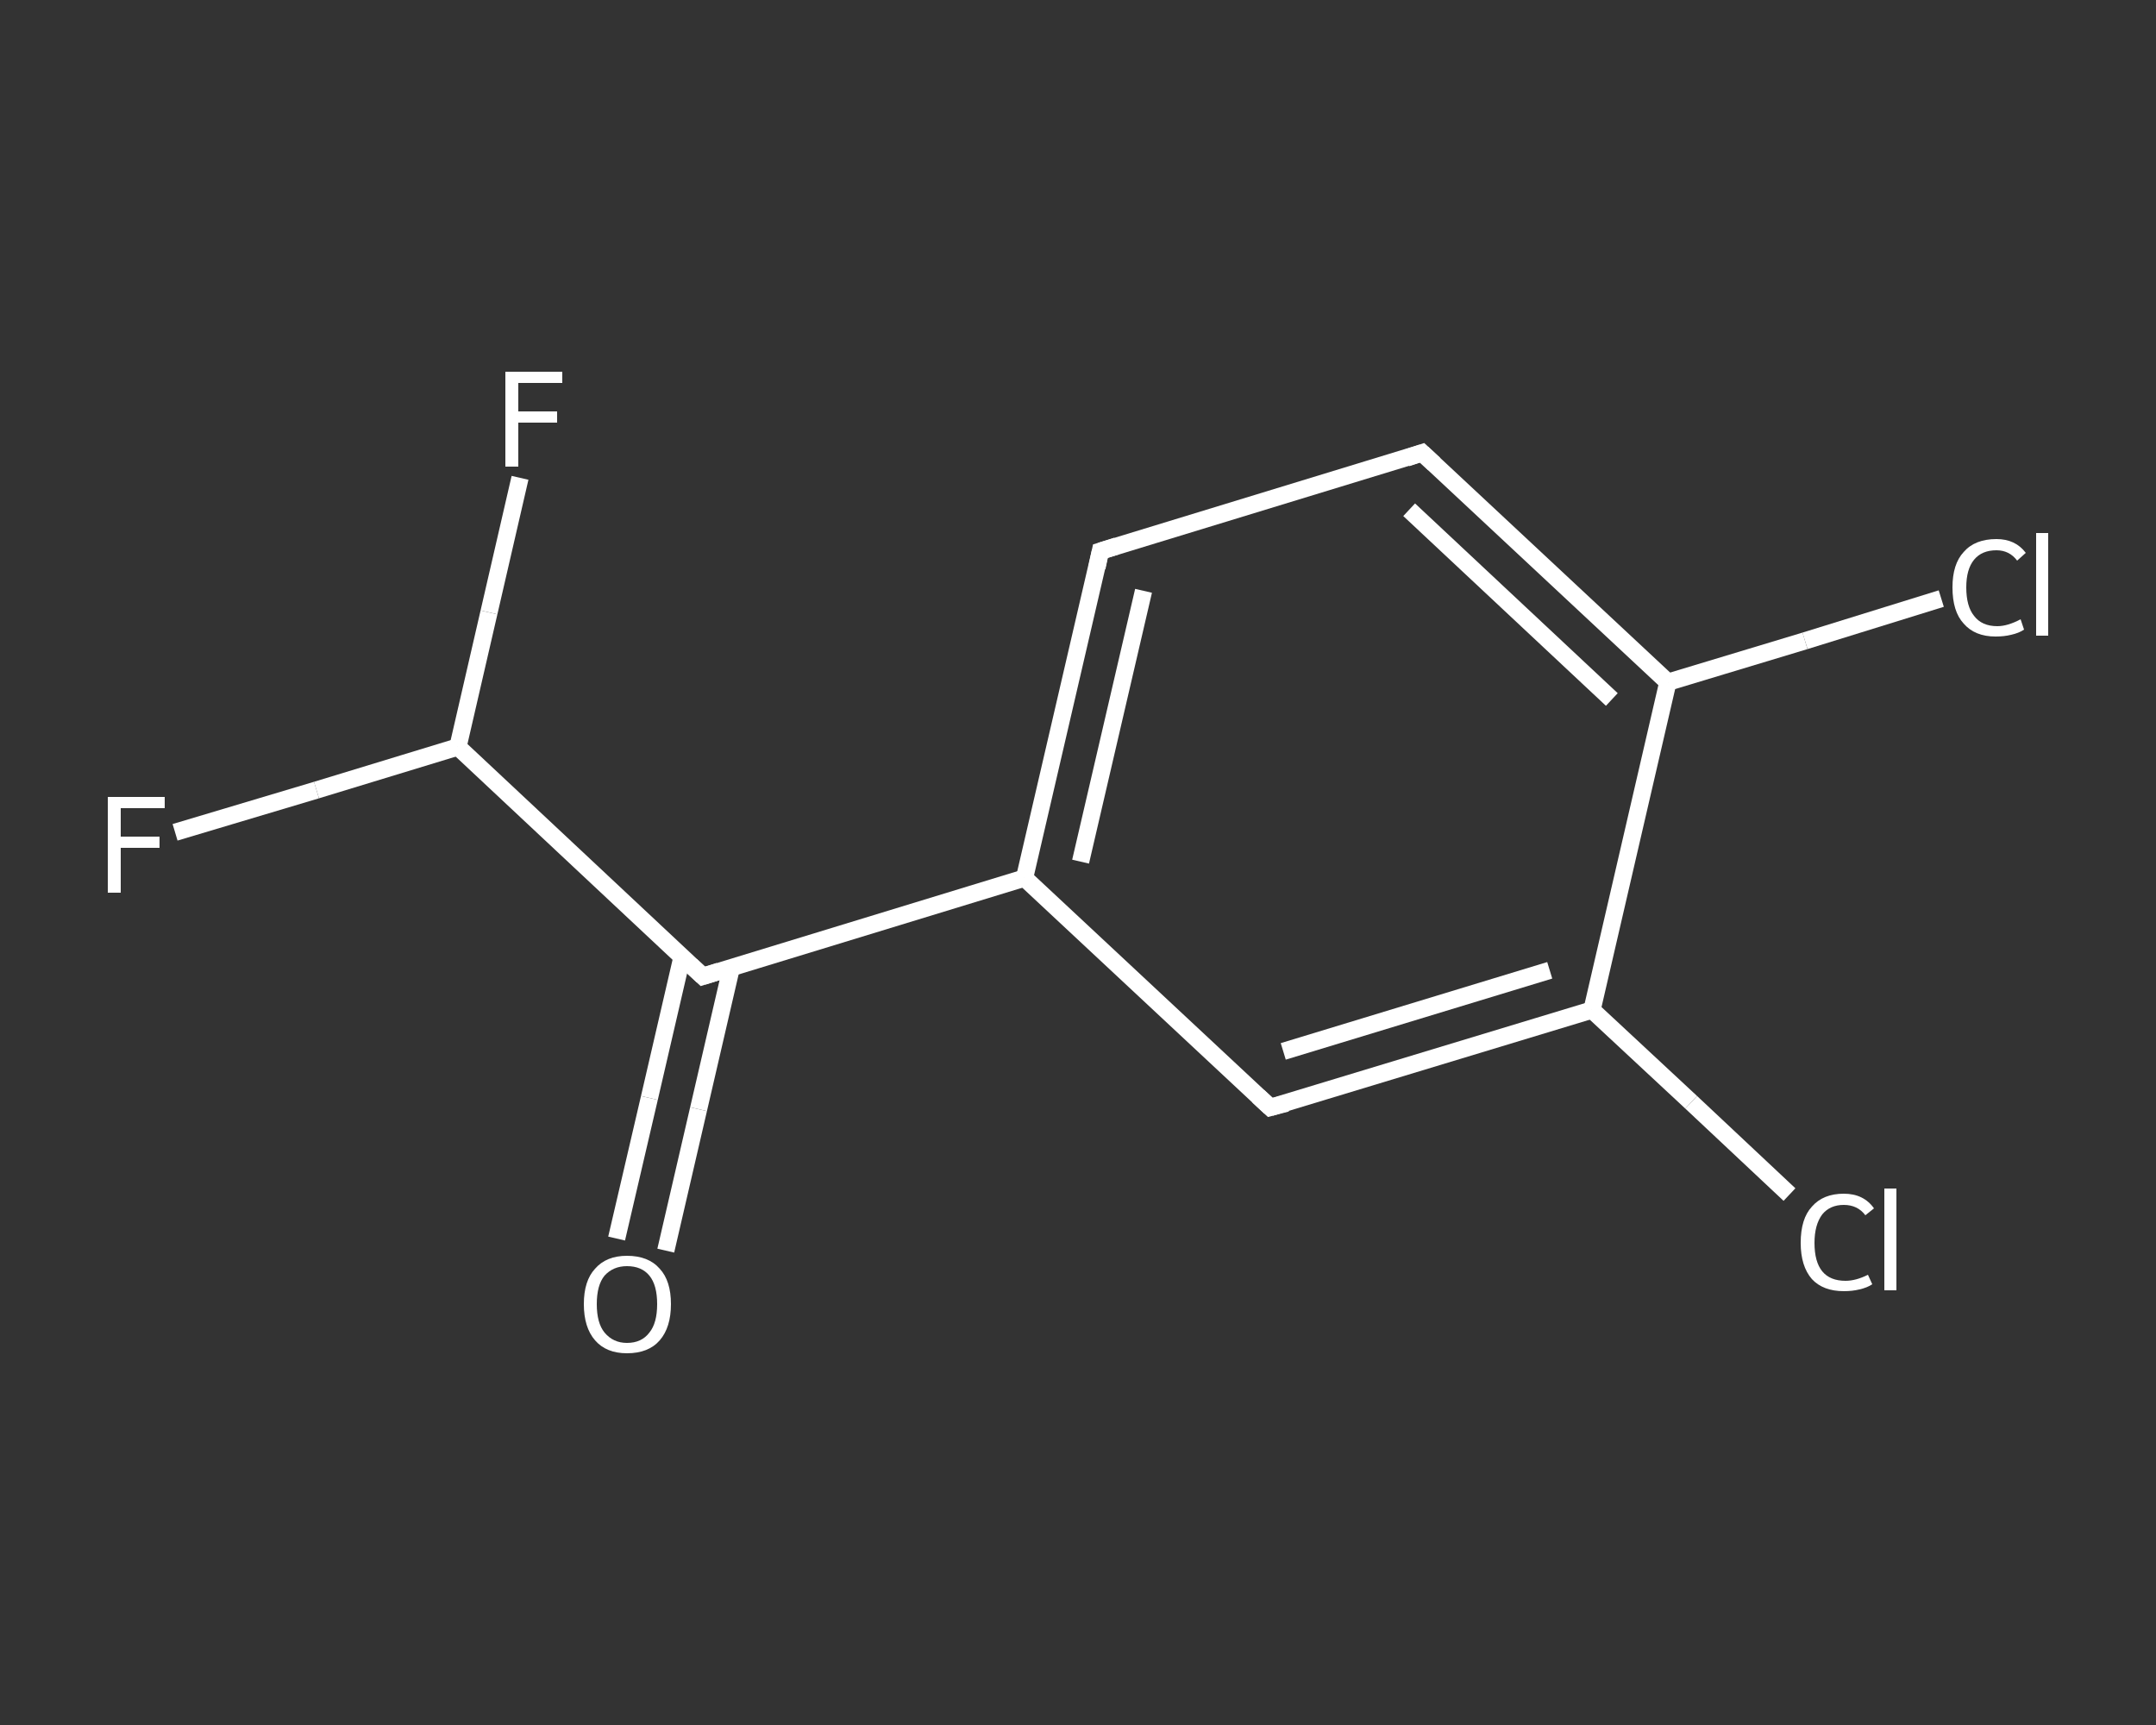 <?xml version='1.0' encoding='iso-8859-1'?>
<svg version='1.1' baseProfile='full'
              xmlns='http://www.w3.org/2000/svg'
                      xmlns:rdkit='http://www.rdkit.org/xml'
                      xmlns:xlink='http://www.w3.org/1999/xlink'
                  xml:space='preserve'
width='250px' height='200px' viewBox='0 0 250 200'>
<rect x="0" y="0" width="250" height="200" fill="#333333" stroke="none"/>
<!-- END OF HEADER -->
<rect style='opacity:1.0;fill:transparent;stroke:none' width='250.0' height='200.0' x='0.0' y='0.0'> </rect>
<path class='bond-0 atom-0 atom-1' d='M 71.5,143.6 L 75.3,127.3' style='fill:none;fill-rule:evenodd;stroke:#FFFFFF;stroke-width:2.0px;stroke-linecap:butt;stroke-linejoin:miter;stroke-opacity:1' />
<path class='bond-0 atom-0 atom-1' d='M 75.3,127.3 L 79.1,110.9' style='fill:none;fill-rule:evenodd;stroke:#FFFFFF;stroke-width:2.0px;stroke-linecap:butt;stroke-linejoin:miter;stroke-opacity:1' />
<path class='bond-0 atom-0 atom-1' d='M 77.2,145.0 L 81.0,128.6' style='fill:none;fill-rule:evenodd;stroke:#FFFFFF;stroke-width:2.0px;stroke-linecap:butt;stroke-linejoin:miter;stroke-opacity:1' />
<path class='bond-0 atom-0 atom-1' d='M 81.0,128.6 L 84.8,112.2' style='fill:none;fill-rule:evenodd;stroke:#FFFFFF;stroke-width:2.0px;stroke-linecap:butt;stroke-linejoin:miter;stroke-opacity:1' />
<path class='bond-1 atom-1 atom-2' d='M 81.5,113.2 L 118.8,101.8' style='fill:none;fill-rule:evenodd;stroke:#FFFFFF;stroke-width:2.0px;stroke-linecap:butt;stroke-linejoin:miter;stroke-opacity:1' />
<path class='bond-2 atom-2 atom-3' d='M 118.8,101.8 L 127.6,63.9' style='fill:none;fill-rule:evenodd;stroke:#FFFFFF;stroke-width:2.0px;stroke-linecap:butt;stroke-linejoin:miter;stroke-opacity:1' />
<path class='bond-2 atom-2 atom-3' d='M 125.3,99.9 L 132.6,68.5' style='fill:none;fill-rule:evenodd;stroke:#FFFFFF;stroke-width:2.0px;stroke-linecap:butt;stroke-linejoin:miter;stroke-opacity:1' />
<path class='bond-3 atom-3 atom-4' d='M 127.6,63.9 L 164.9,52.5' style='fill:none;fill-rule:evenodd;stroke:#FFFFFF;stroke-width:2.0px;stroke-linecap:butt;stroke-linejoin:miter;stroke-opacity:1' />
<path class='bond-4 atom-4 atom-5' d='M 164.9,52.5 L 193.4,79.1' style='fill:none;fill-rule:evenodd;stroke:#FFFFFF;stroke-width:2.0px;stroke-linecap:butt;stroke-linejoin:miter;stroke-opacity:1' />
<path class='bond-4 atom-4 atom-5' d='M 163.4,59.1 L 186.9,81.1' style='fill:none;fill-rule:evenodd;stroke:#FFFFFF;stroke-width:2.0px;stroke-linecap:butt;stroke-linejoin:miter;stroke-opacity:1' />
<path class='bond-5 atom-5 atom-6' d='M 193.4,79.1 L 209.3,74.3' style='fill:none;fill-rule:evenodd;stroke:#FFFFFF;stroke-width:2.0px;stroke-linecap:butt;stroke-linejoin:miter;stroke-opacity:1' />
<path class='bond-5 atom-5 atom-6' d='M 209.3,74.3 L 225.1,69.4' style='fill:none;fill-rule:evenodd;stroke:#FFFFFF;stroke-width:2.0px;stroke-linecap:butt;stroke-linejoin:miter;stroke-opacity:1' />
<path class='bond-6 atom-5 atom-7' d='M 193.4,79.1 L 184.6,117.1' style='fill:none;fill-rule:evenodd;stroke:#FFFFFF;stroke-width:2.0px;stroke-linecap:butt;stroke-linejoin:miter;stroke-opacity:1' />
<path class='bond-7 atom-7 atom-8' d='M 184.6,117.1 L 196.1,127.8' style='fill:none;fill-rule:evenodd;stroke:#FFFFFF;stroke-width:2.0px;stroke-linecap:butt;stroke-linejoin:miter;stroke-opacity:1' />
<path class='bond-7 atom-7 atom-8' d='M 196.1,127.8 L 207.5,138.5' style='fill:none;fill-rule:evenodd;stroke:#FFFFFF;stroke-width:2.0px;stroke-linecap:butt;stroke-linejoin:miter;stroke-opacity:1' />
<path class='bond-8 atom-7 atom-9' d='M 184.6,117.1 L 147.3,128.4' style='fill:none;fill-rule:evenodd;stroke:#FFFFFF;stroke-width:2.0px;stroke-linecap:butt;stroke-linejoin:miter;stroke-opacity:1' />
<path class='bond-8 atom-7 atom-9' d='M 179.7,112.5 L 148.8,121.9' style='fill:none;fill-rule:evenodd;stroke:#FFFFFF;stroke-width:2.0px;stroke-linecap:butt;stroke-linejoin:miter;stroke-opacity:1' />
<path class='bond-9 atom-1 atom-10' d='M 81.5,113.2 L 53.1,86.6' style='fill:none;fill-rule:evenodd;stroke:#FFFFFF;stroke-width:2.0px;stroke-linecap:butt;stroke-linejoin:miter;stroke-opacity:1' />
<path class='bond-10 atom-10 atom-11' d='M 53.1,86.6 L 36.7,91.6' style='fill:none;fill-rule:evenodd;stroke:#FFFFFF;stroke-width:2.0px;stroke-linecap:butt;stroke-linejoin:miter;stroke-opacity:1' />
<path class='bond-10 atom-10 atom-11' d='M 36.7,91.6 L 20.3,96.5' style='fill:none;fill-rule:evenodd;stroke:#FFFFFF;stroke-width:2.0px;stroke-linecap:butt;stroke-linejoin:miter;stroke-opacity:1' />
<path class='bond-11 atom-10 atom-12' d='M 53.1,86.6 L 56.7,71.0' style='fill:none;fill-rule:evenodd;stroke:#FFFFFF;stroke-width:2.0px;stroke-linecap:butt;stroke-linejoin:miter;stroke-opacity:1' />
<path class='bond-11 atom-10 atom-12' d='M 56.7,71.0 L 60.3,55.4' style='fill:none;fill-rule:evenodd;stroke:#FFFFFF;stroke-width:2.0px;stroke-linecap:butt;stroke-linejoin:miter;stroke-opacity:1' />
<path class='bond-12 atom-9 atom-2' d='M 147.3,128.4 L 118.8,101.8' style='fill:none;fill-rule:evenodd;stroke:#FFFFFF;stroke-width:2.0px;stroke-linecap:butt;stroke-linejoin:miter;stroke-opacity:1' />
<path d='M 83.4,112.6 L 81.5,113.2 L 80.1,111.9' style='fill:none;stroke:#FFFFFF;stroke-width:2.0px;stroke-linecap:butt;stroke-linejoin:miter;stroke-opacity:1;' />
<path d='M 127.2,65.8 L 127.6,63.9 L 129.5,63.3' style='fill:none;stroke:#FFFFFF;stroke-width:2.0px;stroke-linecap:butt;stroke-linejoin:miter;stroke-opacity:1;' />
<path d='M 163.1,53.1 L 164.9,52.5 L 166.3,53.8' style='fill:none;stroke:#FFFFFF;stroke-width:2.0px;stroke-linecap:butt;stroke-linejoin:miter;stroke-opacity:1;' />
<path d='M 149.2,127.9 L 147.3,128.4 L 145.9,127.1' style='fill:none;stroke:#FFFFFF;stroke-width:2.0px;stroke-linecap:butt;stroke-linejoin:miter;stroke-opacity:1;' />
<path class='atom-0' d='M 67.7 151.2
Q 67.7 148.5, 69.0 147.1
Q 70.3 145.6, 72.7 145.6
Q 75.2 145.6, 76.5 147.1
Q 77.8 148.5, 77.8 151.2
Q 77.8 153.9, 76.5 155.4
Q 75.2 156.9, 72.7 156.9
Q 70.3 156.9, 69.0 155.4
Q 67.7 153.9, 67.7 151.2
M 72.7 155.7
Q 74.4 155.7, 75.3 154.5
Q 76.2 153.4, 76.2 151.2
Q 76.2 149.0, 75.3 147.9
Q 74.4 146.8, 72.7 146.8
Q 71.1 146.8, 70.1 147.9
Q 69.2 149.0, 69.2 151.2
Q 69.2 153.4, 70.1 154.5
Q 71.1 155.7, 72.7 155.7
' fill='#FFFFFF'/>
<path class='atom-6' d='M 226.4 68.1
Q 226.4 65.4, 227.7 64.0
Q 229.0 62.5, 231.5 62.5
Q 233.7 62.5, 234.9 64.1
L 233.9 65.0
Q 233.0 63.8, 231.5 63.8
Q 229.8 63.8, 228.9 64.9
Q 228.0 66.0, 228.0 68.1
Q 228.0 70.3, 228.9 71.4
Q 229.8 72.6, 231.6 72.6
Q 232.8 72.6, 234.3 71.8
L 234.7 73.0
Q 234.1 73.4, 233.2 73.6
Q 232.4 73.8, 231.4 73.8
Q 229.0 73.8, 227.7 72.3
Q 226.4 70.9, 226.4 68.1
' fill='#FFFFFF'/>
<path class='atom-6' d='M 236.1 61.8
L 237.5 61.8
L 237.5 73.7
L 236.1 73.7
L 236.1 61.8
' fill='#FFFFFF'/>
<path class='atom-8' d='M 208.8 144.1
Q 208.8 141.3, 210.1 139.9
Q 211.4 138.4, 213.8 138.4
Q 216.1 138.4, 217.3 140.1
L 216.3 140.9
Q 215.4 139.7, 213.8 139.7
Q 212.2 139.7, 211.3 140.8
Q 210.4 142.0, 210.4 144.1
Q 210.4 146.3, 211.3 147.4
Q 212.2 148.5, 214.0 148.5
Q 215.2 148.5, 216.6 147.8
L 217.1 148.9
Q 216.5 149.3, 215.6 149.5
Q 214.8 149.7, 213.8 149.7
Q 211.4 149.7, 210.1 148.3
Q 208.8 146.8, 208.8 144.1
' fill='#FFFFFF'/>
<path class='atom-8' d='M 218.5 137.8
L 219.9 137.8
L 219.9 149.6
L 218.5 149.6
L 218.5 137.8
' fill='#FFFFFF'/>
<path class='atom-11' d='M 12.5 92.4
L 19.1 92.4
L 19.1 93.7
L 14.0 93.7
L 14.0 97.0
L 18.5 97.0
L 18.5 98.3
L 14.0 98.3
L 14.0 103.5
L 12.5 103.5
L 12.5 92.4
' fill='#FFFFFF'/>
<path class='atom-12' d='M 58.6 43.1
L 65.2 43.1
L 65.2 44.4
L 60.1 44.4
L 60.1 47.7
L 64.6 47.7
L 64.6 49.0
L 60.1 49.0
L 60.1 54.1
L 58.6 54.1
L 58.6 43.1
' fill='#FFFFFF'/>
</svg>
